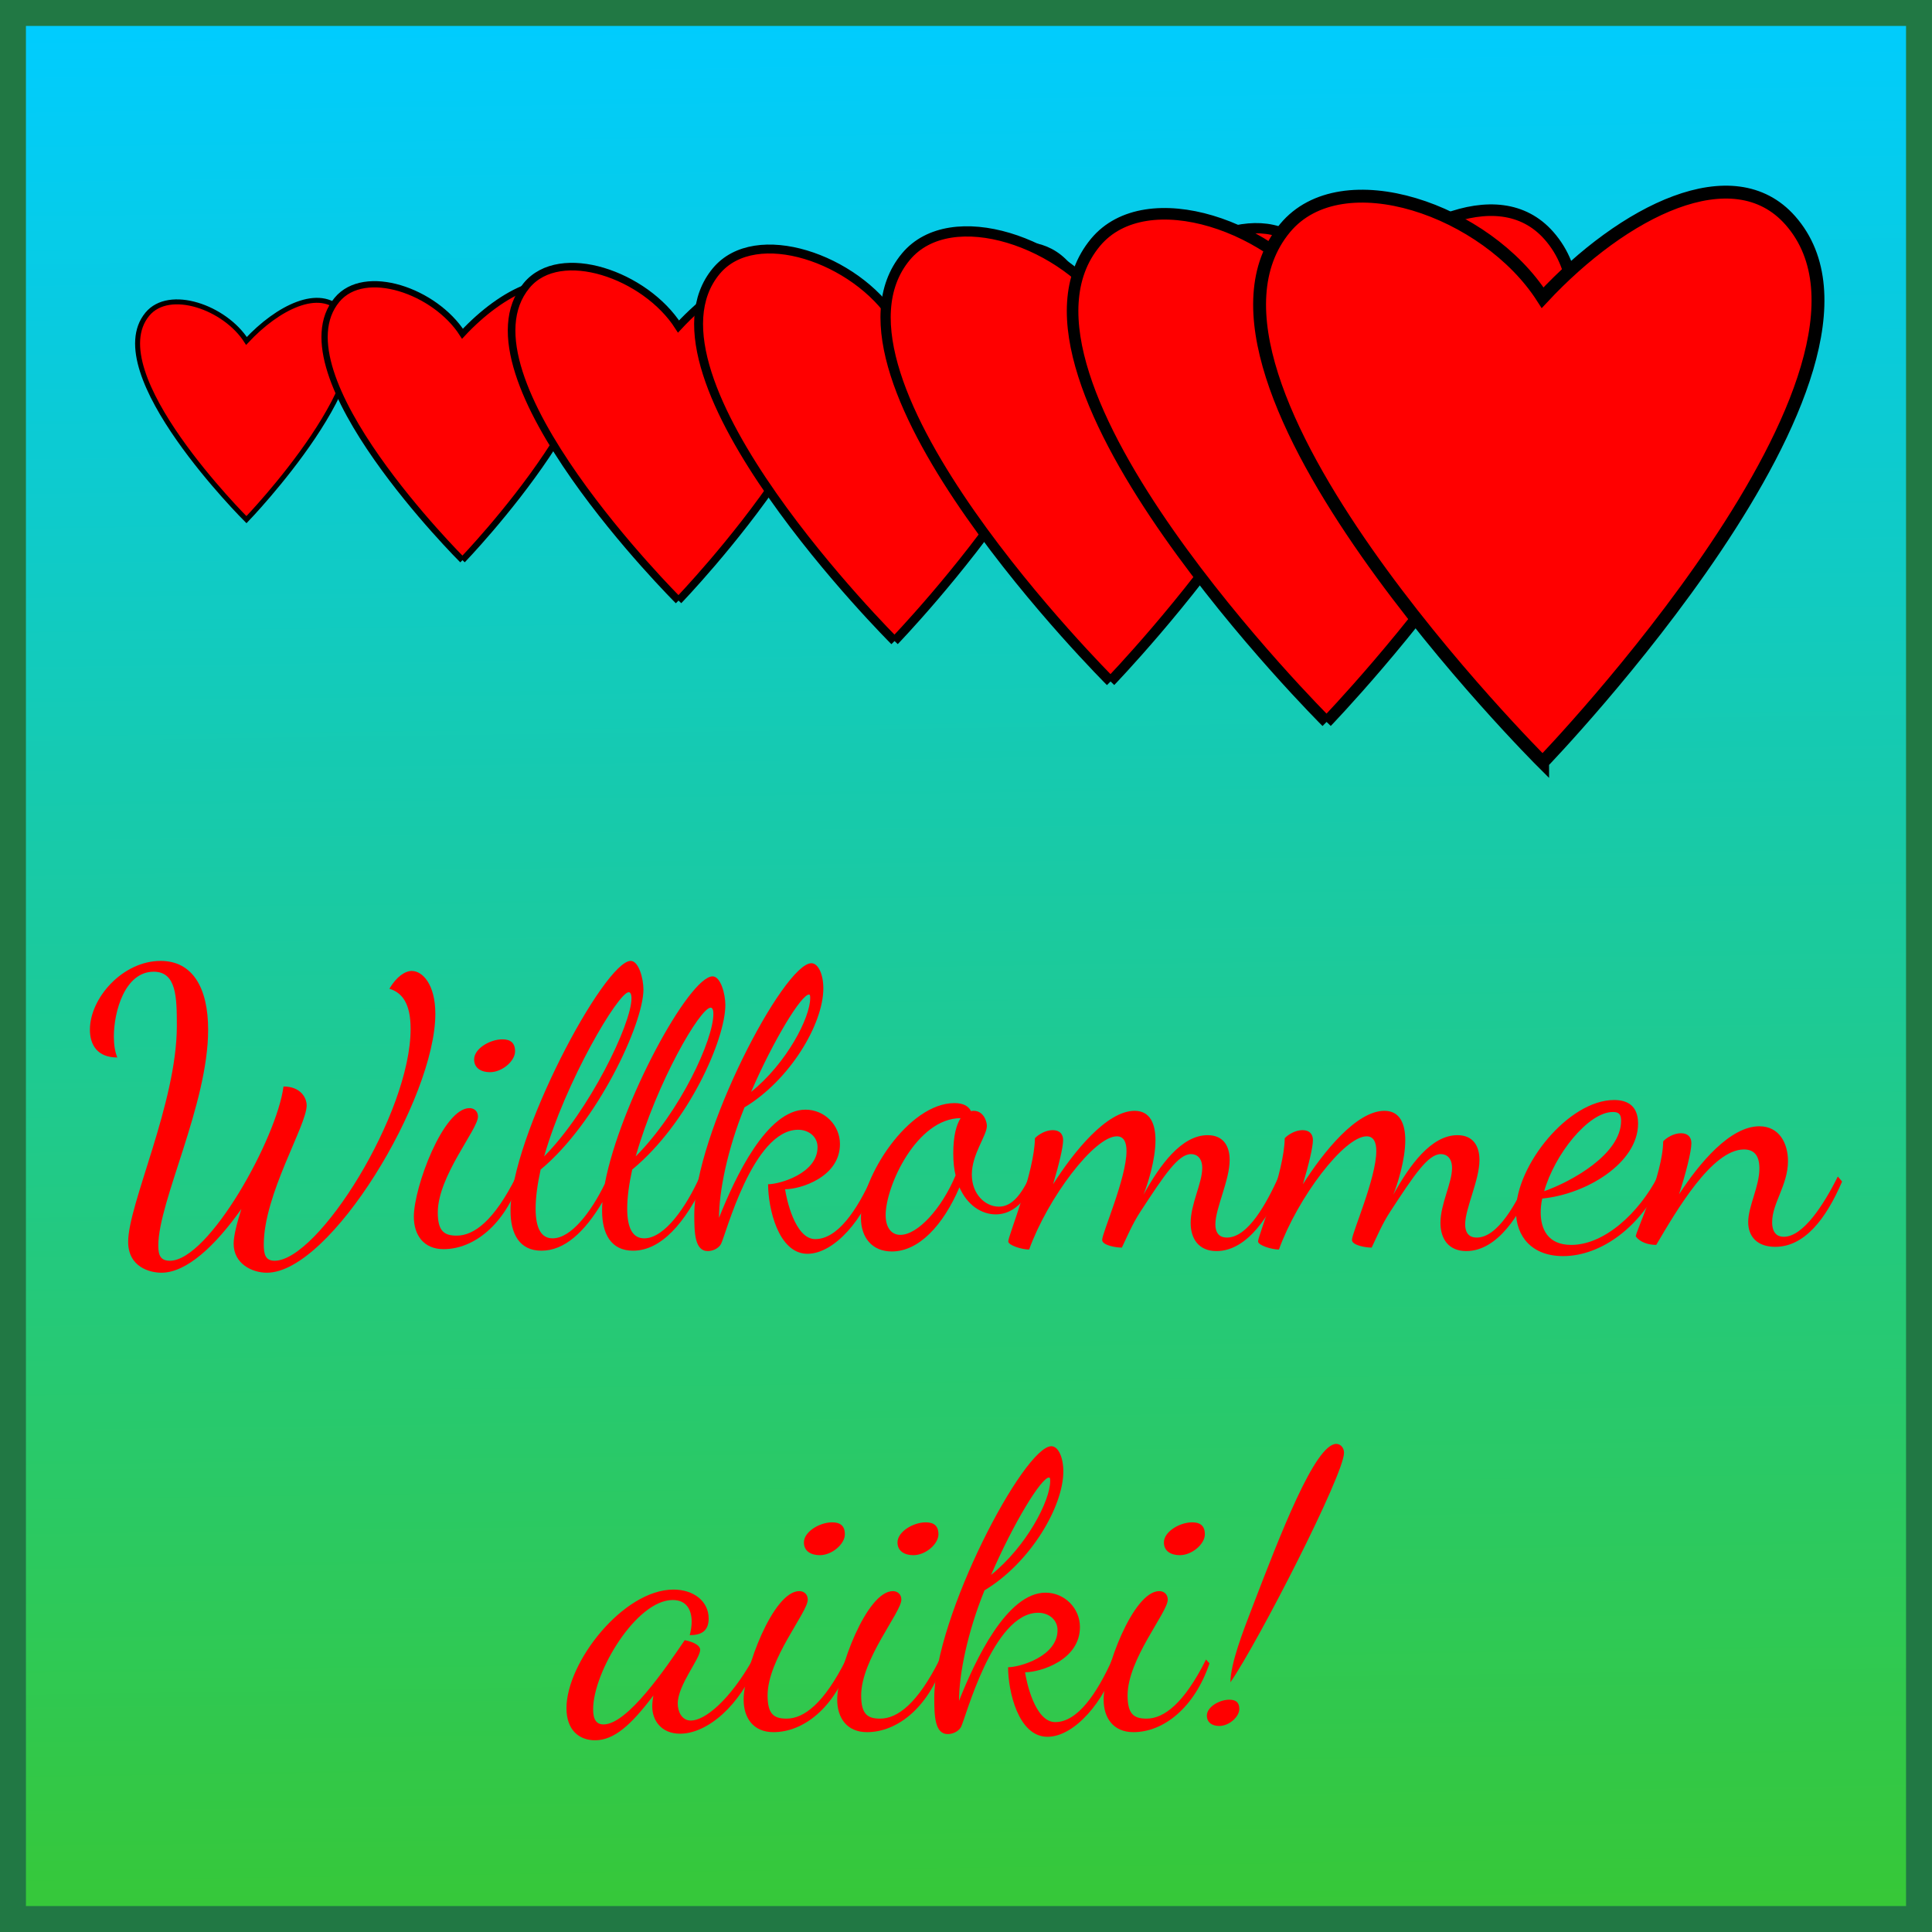 <?xml version="1.0" encoding="UTF-8" standalone="no"?>
<!-- Created with Inkscape (http://www.inkscape.org/) -->

<svg
   xmlns:dc="http://purl.org/dc/elements/1.1/"
   xmlns:cc="http://creativecommons.org/ns#"
   xmlns:rdf="http://www.w3.org/1999/02/22-rdf-syntax-ns#"
   xmlns:svg="http://www.w3.org/2000/svg"
   xmlns="http://www.w3.org/2000/svg"
   xmlns:xlink="http://www.w3.org/1999/xlink"
   xmlns:sodipodi="http://sodipodi.sourceforge.net/DTD/sodipodi-0.dtd"
   xmlns:inkscape="http://www.inkscape.org/namespaces/inkscape"
   sodipodi:docname="156-Jacky.svg"
   inkscape:version="0.91 r13725"
   version="1.1"
   id="svg2"
   viewBox="0 0 150 150"
   height="150"
   width="150">
  <sodipodi:namedview
     showguides="true"
     objecttolerance="20"
     inkscape:window-maximized="1"
     inkscape:window-y="5"
     inkscape:window-x="362"
     inkscape:window-height="1063"
     inkscape:window-width="1271"
     showborder="false"
     fit-margin-bottom="0"
     fit-margin-right="0"
     fit-margin-left="0"
     fit-margin-top="0"
     units="px"
     showgrid="false"
     inkscape:current-layer="layer1"
     inkscape:document-units="px"
     inkscape:cy="77.528717"
     inkscape:cx="50.249802"
     inkscape:zoom="3.2154986"
     inkscape:pageshadow="2"
     inkscape:pageopacity="0.0"
     borderopacity="1.0"
     bordercolor="#666666"
     pagecolor="#ffffff"
     id="base">
    <inkscape:grid
       originy="100"
       originx="100"
       spacingy="10"
       spacingx="10"
       id="grid6433"
       type="xygrid" />
  </sodipodi:namedview>
  <defs
     id="defs4">
    <linearGradient
       id="linearGradient5852"
       inkscape:collect="always">
      <stop
         id="stop5854"
         offset="0"
         style="stop-color:#37c837;stop-opacity:1" />
      <stop
         id="stop5856"
         offset="1"
         style="stop-color:#00ccff;stop-opacity:1" />
    </linearGradient>
    <linearGradient
       id="linearGradient4152">
      <stop
         stop-color="#424343"
         offset="0"
         id="stop4154" />
      <stop
         stop-color="#c0ffff"
         offset="0.36"
         id="stop4156" />
      <stop
         stop-color="#ffffff"
         offset="0.51"
         id="stop4158" />
      <stop
         stop-color="#c0ffff"
         offset="0.66"
         id="stop4160" />
      <stop
         stop-color="#424343"
         offset="1"
         id="stop4162" />
    </linearGradient>
    <linearGradient
       id="linearGradient4178">
      <stop
         stop-color="#020202"
         offset="0"
         id="stop4180" />
      <stop
         stop-color="#01407f"
         offset="0.2"
         id="stop4182" />
      <stop
         stop-color="#127dcf"
         offset="0.4"
         id="stop4184" />
      <stop
         stop-color="#47b1f7"
         offset="0.6"
         id="stop4186" />
      <stop
         stop-color="#97ddfe"
         offset="0.8"
         id="stop4188" />
      <stop
         stop-color="#fbffff"
         offset="1"
         id="stop4190" />
    </linearGradient>
    <linearGradient
       id="linearGradient4207">
      <stop
         stop-color="#481318"
         offset="0"
         id="stop4209" />
      <stop
         stop-color="#edafb9"
         offset="0.2"
         id="stop4211" />
      <stop
         stop-color="#ffffac"
         offset="0.4"
         id="stop4213" />
      <stop
         stop-color="#402a16"
         offset="0.6"
         id="stop4215" />
      <stop
         stop-color="#454e00"
         offset="0.8"
         id="stop4217" />
      <stop
         stop-color="#eec28c"
         offset="1"
         id="stop4219" />
    </linearGradient>
    <linearGradient
       gradientUnits="userSpaceOnUse"
       y2="924.619"
       x2="12.972"
       y1="1072.652"
       x1="15.048"
       id="linearGradient5858"
       xlink:href="#linearGradient5852"
       inkscape:collect="always" />
  </defs>
  <g
     transform="translate(62.389,-923.635)"
     id="layer1"
     inkscape:groupmode="layer"
     inkscape:label="Ebene 1">
    <g
       id="g4222">
      <rect
         style="opacity:1;fill:url(#linearGradient5858);fill-opacity:1;fill-rule:evenodd;stroke:#217844;stroke-width:2.014;stroke-miterlimit:4;stroke-dasharray:none;stroke-dashoffset:0;stroke-opacity:1"
         id="rect4136"
         width="147.986"
         height="147.986"
         x="-61.383"
         y="924.642" />
      <path
         style="fill:#ff0000;fill-rule:evenodd;stroke:#000000;stroke-width:0.385px;stroke-linecap:butt;stroke-linejoin:miter;stroke-opacity:1"
         d="m -43.254,963.982 c 0,0 -11.463,-11.415 -7.691,-15.958 1.697,-2.043 6.015,-0.541 7.691,2.081 2.422,-2.598 5.692,-4.244 7.399,-2.305 3.92,4.451 -7.399,16.182 -7.399,16.182 z"
         id="path5850"
         inkscape:connector-curvature="0"
         sodipodi:nodetypes="cacac" />
      <g
         id="text5844"
         style="font-style:normal;font-variant:normal;font-weight:normal;font-stretch:normal;font-size:40px;line-height:125%;font-family:'Dancing Script OT';-inkscape-font-specification:'Dancing Script OT, Normal';text-align:justify;letter-spacing:0px;word-spacing:0px;writing-mode:lr-tb;text-anchor:start;fill:#ff0000;fill-opacity:1;stroke:none;stroke-width:1px;stroke-linecap:butt;stroke-linejoin:miter;stroke-opacity:1">
        <path
           id="path4192"
           style="font-style:normal;font-variant:normal;font-weight:normal;font-stretch:normal;font-size:30px;line-height:125%;font-family:'Dancing Script OT';-inkscape-font-specification:'Dancing Script OT, Normal';text-align:center;writing-mode:lr-tb;text-anchor:middle;fill:#ff0000"
           d="m -40.379,1007.989 c -0.51,3.99 -5.79,13.53 -8.82,13.53 -0.72,0 -0.9,-0.42 -0.9,-1.17 0,-3.45 3.87,-10.95 3.87,-16.77 0,-3.24 -1.2,-5.34 -3.69,-5.34 -2.94,0 -5.49,2.88 -5.49,5.34 0,1.17 0.57,2.16 2.13,2.16 -0.18,-0.42 -0.27,-0.99 -0.27,-1.62 0,-1.98 0.87,-5.04 3.09,-5.04 1.77,0 1.8,1.98 1.8,4.2 0,6 -3.78,13.83 -3.78,16.77 0,1.98 1.71,2.4 2.58,2.4 1.95,0 4.17,-2.07 6.21,-4.95 -0.36,1.14 -0.6,2.1 -0.6,2.7 0,1.56 1.44,2.25 2.58,2.25 4.95,0 13.08,-13.53 13.08,-20.1 0,-2.28 -0.99,-3.33 -1.83,-3.33 -0.51,0 -1.17,0.42 -1.74,1.38 0.99,0.3 1.65,1.14 1.65,3.12 0,6.57 -7.17,18 -10.56,18 -0.72,0 -0.84,-0.51 -0.84,-1.26 0,-3.9 3.33,-9.24 3.33,-10.8 0,-0.6 -0.48,-1.47 -1.8,-1.47 z" />
        <path
           id="path4194"
           style="font-style:normal;font-variant:normal;font-weight:normal;font-stretch:normal;font-size:30px;line-height:125%;font-family:'Dancing Script OT';-inkscape-font-specification:'Dancing Script OT, Normal';text-align:center;writing-mode:lr-tb;text-anchor:middle;fill:#ff0000"
           d="m -25.939,1009.669 c -2.04,0 -4.32,6.15 -4.32,8.43 0,1.41 0.75,2.52 2.31,2.52 2.34,0 4.74,-1.89 5.91,-5.34 l -0.27,-0.3 c -1.71,3.42 -3.27,4.59 -4.62,4.59 -0.99,0 -1.47,-0.36 -1.47,-1.8 0,-2.82 3.12,-6.45 3.12,-7.44 0,-0.42 -0.3,-0.66 -0.66,-0.66 z m 1.59,-2.79 c 0.96,0 1.95,-0.87 1.95,-1.62 0,-0.69 -0.39,-0.93 -0.99,-0.93 -0.96,0 -2.19,0.72 -2.19,1.56 0,0.69 0.57,0.99 1.23,0.99 z" />
        <path
           id="path4196"
           style="font-style:normal;font-variant:normal;font-weight:normal;font-stretch:normal;font-size:30px;line-height:125%;font-family:'Dancing Script OT';-inkscape-font-specification:'Dancing Script OT, Normal';text-align:center;writing-mode:lr-tb;text-anchor:middle;fill:#ff0000"
           d="m -12.433,1000.459 c 0,-0.84 -0.36,-2.22 -0.99,-2.22 -2.04,0 -9.33,13.65 -9.33,19.41 0,1.77 0.69,3.09 2.4,3.09 1.77,0 3.33,-1.41 4.74,-3.78 -0.03,0.24 -0.03,0.48 -0.03,0.69 0,1.77 0.69,3.09 2.4,3.09 2.16,0 4.05,-2.1 5.64,-5.52 l -0.45,-0.24 c -1.05,2.34 -2.73,4.8 -4.32,4.8 -0.87,0 -1.32,-0.75 -1.32,-2.31 0,-0.9 0.15,-1.95 0.39,-3.03 4.38,-3.63 7.23,-10.11 7.23,-12.78 0,-0.84 -0.36,-2.22 -0.99,-2.22 -1.83,0 -7.2,9.9 -8.37,16.11 -1.05,2.16 -2.61,4.23 -4.05,4.23 -0.87,0 -1.32,-0.75 -1.32,-2.31 0,-0.9 0.15,-1.95 0.39,-3.03 4.38,-3.63 7.98,-11.31 7.98,-13.98 z m -1.14,0.21 c 0.09,0 0.21,0.09 0.21,0.48 0,2.01 -3.3,8.76 -6.78,12.27 1.65,-5.79 5.76,-12.75 6.57,-12.75 z m 6.36,1.2 c 0.09,0 0.21,0.09 0.21,0.48 0,2.01 -2.55,7.56 -6.03,11.07 1.65,-5.79 5.01,-11.55 5.82,-11.55 z" />
        <path
           id="path4198"
           style="font-style:normal;font-variant:normal;font-weight:normal;font-stretch:normal;font-size:30px;line-height:125%;font-family:'Dancing Script OT';-inkscape-font-specification:'Dancing Script OT, Normal';text-align:center;writing-mode:lr-tb;text-anchor:middle;fill:#ff0000"
           d="m -2.755,1015.579 c 0,1.83 0.78,5.4 3.06,5.4 2.1,0 4.47,-2.79 5.34,-5.73 l -0.3,-0.3 c -1.23,2.73 -2.73,4.89 -4.44,4.89 -1.59,0 -2.25,-3.21 -2.34,-3.87 1.17,0 4.26,-0.93 4.26,-3.51 0,-1.47 -1.2,-2.67 -2.67,-2.67 -3,0 -5.46,5.22 -6.72,8.4 0,-2.07 0.66,-5.34 1.98,-8.58 3.54,-2.13 6.12,-6.48 6.12,-9.24 0,-1.08 -0.39,-1.95 -0.93,-1.95 -2.13,0 -9.09,13.26 -9.09,19.53 0,1.38 0.03,2.82 1.05,2.82 0.36,0 0.81,-0.18 1.02,-0.54 0.36,-0.66 2.46,-8.88 6,-8.88 0.78,0 1.5,0.51 1.5,1.35 0,2.04 -2.94,2.88 -3.84,2.88 z m 3.18,-14.73 c 0.06,0 0.09,0.06 0.09,0.27 0,1.53 -1.83,5.07 -4.59,7.29 1.74,-4.02 3.9,-7.56 4.5,-7.56 z" />
        <path
           id="path4200"
           style="font-style:normal;font-variant:normal;font-weight:normal;font-stretch:normal;font-size:30px;line-height:125%;font-family:'Dancing Script OT';-inkscape-font-specification:'Dancing Script OT, Normal';text-align:center;writing-mode:lr-tb;text-anchor:middle;fill:#ff0000"
           d="m 17.533,1015.039 c -0.78,1.65 -1.53,2.28 -2.37,2.28 -1.05,0 -2.1,-0.96 -2.1,-2.49 0,-1.59 1.17,-3.03 1.17,-3.78 0,-0.36 -0.27,-1.17 -1.02,-1.17 -0.09,0 -0.15,0 -0.21,0.03 -0.18,-0.36 -0.54,-0.63 -1.29,-0.63 -3.57,0 -7.26,5.73 -7.26,8.91 0,1.53 0.87,2.61 2.4,2.61 2.1,0 3.99,-2.04 5.25,-4.98 0.6,1.38 1.71,2.1 2.82,2.1 0.99,0 2.13,-0.57 3,-2.58 l -0.39,-0.3 z m -10.02,4.47 c -0.72,0 -1.14,-0.6 -1.14,-1.53 0,-2.28 2.43,-7.53 5.82,-7.53 -0.33,0.51 -0.57,1.38 -0.57,2.73 0,0.69 0.06,1.23 0.18,1.71 -1.08,2.58 -2.94,4.62 -4.29,4.62 z" />
        <path
           id="path4202"
           style="font-style:normal;font-variant:normal;font-weight:normal;font-stretch:normal;font-size:30px;line-height:125%;font-family:'Dancing Script OT';-inkscape-font-specification:'Dancing Script OT, Normal';text-align:center;writing-mode:lr-tb;text-anchor:middle;fill:#ff0000"
           d="m 24.712,1020.499 c 0.39,-0.81 0.81,-1.83 1.44,-2.79 1.86,-2.85 2.94,-4.47 3.93,-4.47 0.45,0 0.87,0.3 0.87,1.08 0,1.17 -0.9,2.79 -0.9,4.26 0,1.2 0.6,2.19 2.01,2.19 2.4,0 4.23,-2.85 5.19,-5.37 l -0.36,-0.42 c -0.93,2.04 -2.37,4.74 -4.02,4.74 -0.69,0 -0.9,-0.48 -0.9,-1.02 0,-1.26 1.11,-3.42 1.11,-5.01 0,-1.02 -0.45,-1.92 -1.71,-1.92 -2.04,0 -3.72,2.34 -4.98,4.62 0.33,-0.81 0.93,-2.7 0.93,-4.23 0,-1.23 -0.39,-2.28 -1.62,-2.28 -2.16,0 -4.71,3.15 -6.33,5.7 0.45,-1.5 0.78,-2.88 0.78,-3.42 0,-0.48 -0.27,-0.78 -0.81,-0.78 -0.57,0 -1.14,0.36 -1.38,0.63 -0.03,2.64 -2.07,7.56 -2.07,8.01 0,0.3 1.05,0.63 1.62,0.63 1.47,-4.05 5.07,-8.79 6.81,-8.79 0.54,0 0.75,0.45 0.75,1.14 0,2.1 -1.89,6.36 -1.89,6.9 0,0.42 1.05,0.6 1.53,0.6 z" />
        <path
           id="path4204"
           style="font-style:normal;font-variant:normal;font-weight:normal;font-stretch:normal;font-size:30px;line-height:125%;font-family:'Dancing Script OT';-inkscape-font-specification:'Dancing Script OT, Normal';text-align:center;writing-mode:lr-tb;text-anchor:middle;fill:#ff0000"
           d="m 44.106,1020.499 c 0.39,-0.81 0.81,-1.83 1.44,-2.79 1.86,-2.85 2.94,-4.47 3.93,-4.47 0.45,0 0.87,0.3 0.87,1.08 0,1.17 -0.9,2.79 -0.9,4.26 0,1.2 0.6,2.19 2.01,2.19 2.4,0 4.23,-2.85 5.19,-5.37 l -0.36,-0.42 c -0.93,2.04 -2.37,4.74 -4.02,4.74 -0.69,0 -0.9,-0.48 -0.9,-1.02 0,-1.26 1.11,-3.42 1.11,-5.01 0,-1.02 -0.45,-1.92 -1.71,-1.92 -2.04,0 -3.72,2.34 -4.98,4.62 0.33,-0.81 0.93,-2.7 0.93,-4.23 0,-1.23 -0.39,-2.28 -1.62,-2.28 -2.16,0 -4.71,3.15 -6.33,5.7 0.45,-1.5 0.78,-2.88 0.78,-3.42 0,-0.48 -0.27,-0.78 -0.81,-0.78 -0.57,0 -1.14,0.36 -1.38,0.63 -0.03,2.64 -2.07,7.56 -2.07,8.01 0,0.3 1.05,0.63 1.62,0.63 1.47,-4.05 5.07,-8.79 6.81,-8.79 0.54,0 0.75,0.45 0.75,1.14 0,2.1 -1.89,6.36 -1.89,6.9 0,0.42 1.05,0.6 1.53,0.6 z" />
        <path
           id="path4206"
           style="font-style:normal;font-variant:normal;font-weight:normal;font-stretch:normal;font-size:30px;line-height:125%;font-family:'Dancing Script OT';-inkscape-font-specification:'Dancing Script OT, Normal';text-align:center;writing-mode:lr-tb;text-anchor:middle;fill:#ff0000"
           d="m 64.791,1010.869 c 0,-1.47 -0.93,-1.83 -1.86,-1.83 -3.54,0 -7.62,5.07 -7.62,8.64 0,1.95 1.23,3.48 3.66,3.48 2.97,0 6.09,-2.31 7.71,-5.91 l -0.36,-0.27 c -1.5,2.88 -4.17,5.31 -6.72,5.31 -1.86,0 -2.37,-1.29 -2.37,-2.52 0,-0.3 0.03,-0.69 0.12,-1.08 3.42,-0.33 7.44,-2.76 7.44,-5.82 z m -1.95,-0.9 c 0.51,0 0.63,0.24 0.63,0.69 0,2.58 -3.84,4.71 -5.97,5.46 0.81,-2.85 3.42,-6.15 5.34,-6.15 z" />
        <path
           id="path4208"
           style="font-style:normal;font-variant:normal;font-weight:normal;font-stretch:normal;font-size:30px;line-height:125%;font-family:'Dancing Script OT';-inkscape-font-specification:'Dancing Script OT, Normal';text-align:center;writing-mode:lr-tb;text-anchor:middle;fill:#ff0000"
           d="m 64.61,1019.629 c 0.33,0.45 0.96,0.66 1.59,0.66 1.56,-2.64 4.32,-7.41 6.81,-7.41 0.69,0 1.2,0.36 1.2,1.47 0,1.41 -0.87,2.94 -0.87,4.17 0,1.11 0.69,1.92 2.1,1.92 2.25,0 3.93,-2.13 5.19,-5.07 l -0.33,-0.39 c -1.11,2.22 -2.7,4.68 -4.2,4.68 -0.51,0 -0.9,-0.3 -0.9,-1.14 0,-1.47 1.23,-2.88 1.23,-4.74 0,-1.35 -0.66,-2.7 -2.22,-2.7 -2.28,0 -4.65,2.85 -6.24,5.28 0.54,-1.65 0.96,-3.33 0.96,-3.96 0,-0.48 -0.27,-0.78 -0.81,-0.78 -0.57,0 -1.14,0.36 -1.38,0.63 -0.03,2.61 -2.13,7.02 -2.13,7.38 z" />
        <path
           id="path4210"
           style="font-style:normal;font-variant:normal;font-weight:normal;font-stretch:normal;font-size:30px;line-height:125%;font-family:'Dancing Script OT';-inkscape-font-specification:'Dancing Script OT, Normal';text-align:center;writing-mode:lr-tb;text-anchor:middle;fill:#ff0000"
           d="m -9.229,1050.979 c -1.47,2.16 -4.44,6.54 -6.3,6.54 -0.54,0 -0.81,-0.36 -0.81,-1.17 0,-2.91 3.36,-8.49 6.18,-8.49 1.08,0 1.47,0.78 1.47,1.68 0,0.33 -0.06,0.72 -0.15,1.05 0.87,0 1.47,-0.3 1.47,-1.29 0,-1.35 -1.17,-2.25 -2.73,-2.25 -3.9,0 -8.31,5.64 -8.31,9.21 0,1.68 0.96,2.49 2.22,2.49 1.47,0 2.79,-1.17 4.53,-3.48 -0.06,0.33 -0.09,0.63 -0.09,0.87 0,1.05 0.69,2.1 2.16,2.1 2.13,0 4.68,-2.22 5.94,-5.46 l -0.3,-0.3 c -1.8,3.18 -3.72,4.74 -4.8,4.74 -0.72,0 -1.02,-0.72 -1.02,-1.32 0,-1.44 1.74,-3.48 1.74,-4.17 0,-0.45 -0.84,-0.69 -1.2,-0.75 z" />
        <path
           id="path4212"
           style="font-style:normal;font-variant:normal;font-weight:normal;font-stretch:normal;font-size:30px;line-height:125%;font-family:'Dancing Script OT';-inkscape-font-specification:'Dancing Script OT, Normal';text-align:center;writing-mode:lr-tb;text-anchor:middle;fill:#ff0000"
           d="m -0.334,1047.169 c -2.04,0 -4.32,6.15 -4.32,8.43 0,1.41 0.75,2.52 2.31,2.52 2.34,0 4.74,-1.89 5.91,-5.34 l -0.27,-0.3 c -1.71,3.42 -3.27,4.59 -4.62,4.59 -0.99,0 -1.47,-0.36 -1.47,-1.8 0,-2.82 3.12,-6.45 3.12,-7.44 0,-0.42 -0.3,-0.66 -0.66,-0.66 z m 1.59,-2.79 c 0.96,0 1.95,-0.87 1.95,-1.62 0,-0.69 -0.39,-0.93 -0.99,-0.93 -0.96,0 -2.19,0.72 -2.19,1.56 0,0.69 0.57,0.99 1.23,0.99 z" />
        <path
           id="path4214"
           style="font-style:normal;font-variant:normal;font-weight:normal;font-stretch:normal;font-size:30px;line-height:125%;font-family:'Dancing Script OT';-inkscape-font-specification:'Dancing Script OT, Normal';text-align:center;writing-mode:lr-tb;text-anchor:middle;fill:#ff0000"
           d="m 6.932,1047.169 c -2.04,0 -4.32,6.15 -4.32,8.43 0,1.41 0.75,2.52 2.31,2.52 2.34,0 4.74,-1.89 5.91,-5.34 l -0.27,-0.3 c -1.71,3.42 -3.27,4.59 -4.62,4.59 -0.99,0 -1.47,-0.36 -1.47,-1.8 0,-2.82 3.12,-6.45 3.12,-7.44 0,-0.42 -0.3,-0.66 -0.66,-0.66 z m 1.59,-2.79 c 0.96,0 1.95,-0.87 1.95,-1.62 0,-0.69 -0.39,-0.93 -0.99,-0.93 -0.96,0 -2.19,0.72 -2.19,1.56 0,0.69 0.57,0.99 1.23,0.99 z" />
        <path
           id="path4216"
           style="font-style:normal;font-variant:normal;font-weight:normal;font-stretch:normal;font-size:30px;line-height:125%;font-family:'Dancing Script OT';-inkscape-font-specification:'Dancing Script OT, Normal';text-align:center;writing-mode:lr-tb;text-anchor:middle;fill:#ff0000"
           d="m 15.878,1053.079 c 0,1.83 0.78,5.4 3.06,5.4 2.1,0 4.47,-2.79 5.34,-5.73 l -0.3,-0.3 c -1.23,2.73 -2.73,4.89 -4.44,4.89 -1.59,0 -2.25,-3.21 -2.34,-3.87 1.17,0 4.26,-0.93 4.26,-3.51 0,-1.47 -1.2,-2.67 -2.67,-2.67 -3,0 -5.46,5.22 -6.72,8.4 0,-2.07 0.66,-5.34 1.98,-8.58 3.54,-2.13 6.12,-6.48 6.12,-9.24 0,-1.08 -0.39,-1.95 -0.93,-1.95 -2.13,0 -9.09,13.26 -9.09,19.53 0,1.38 0.03,2.82 1.05,2.82 0.36,0 0.81,-0.18 1.02,-0.54 0.36,-0.66 2.46,-8.88 6,-8.88 0.78,0 1.5,0.51 1.5,1.35 0,2.04 -2.94,2.88 -3.84,2.88 z m 3.18,-14.73 c 0.06,0 0.09,0.06 0.09,0.27 0,1.53 -1.83,5.07 -4.59,7.29 1.74,-4.02 3.9,-7.56 4.5,-7.56 z" />
        <path
           id="path4218"
           style="font-style:normal;font-variant:normal;font-weight:normal;font-stretch:normal;font-size:30px;line-height:125%;font-family:'Dancing Script OT';-inkscape-font-specification:'Dancing Script OT, Normal';text-align:center;writing-mode:lr-tb;text-anchor:middle;fill:#ff0000"
           d="m 27.616,1047.169 c -2.04,0 -4.32,6.15 -4.32,8.43 0,1.41 0.75,2.52 2.31,2.52 2.34,0 4.74,-1.89 5.91,-5.34 l -0.27,-0.3 c -1.71,3.42 -3.27,4.59 -4.62,4.59 -0.99,0 -1.47,-0.36 -1.47,-1.8 0,-2.82 3.12,-6.45 3.12,-7.44 0,-0.42 -0.3,-0.66 -0.66,-0.66 z m 1.59,-2.79 c 0.96,0 1.95,-0.87 1.95,-1.62 0,-0.69 -0.39,-0.93 -0.99,-0.93 -0.96,0 -2.19,0.72 -2.19,1.56 0,0.69 0.57,0.99 1.23,0.99 z" />
        <path
           id="path4220"
           style="font-style:normal;font-variant:normal;font-weight:normal;font-stretch:normal;font-size:30px;line-height:125%;font-family:'Dancing Script OT';-inkscape-font-specification:'Dancing Script OT, Normal';text-align:center;writing-mode:lr-tb;text-anchor:middle;fill:#ff0000"
           d="m 33.141,1054.249 c 2.22,-3.24 8.82,-16.14 8.82,-17.82 0,-0.39 -0.27,-0.69 -0.6,-0.69 -1.65,0 -4.35,7.02 -6.57,12.81 -0.66,1.71 -1.65,4.26 -1.65,5.7 z m -0.87,3.39 c 0.78,0 1.56,-0.72 1.56,-1.32 0,-0.54 -0.3,-0.72 -0.78,-0.72 -0.78,0 -1.74,0.57 -1.74,1.23 0,0.57 0.45,0.81 0.96,0.81 z" />
      </g>
      <g
         id="g6303">
        <path
           style="opacity:1;fill:#ff0000;fill-opacity:1;fill-rule:evenodd;stroke:#000000;stroke-width:0.487;stroke-linecap:butt;stroke-linejoin:miter;stroke-opacity:1"
           d="m -26.482,967.123 c 0,0 -14.519,-14.458 -9.742,-20.212 2.149,-2.588 7.618,-0.686 9.742,2.636 3.068,-3.29 7.209,-5.376 9.372,-2.92 4.965,5.638 -9.372,20.497 -9.372,20.497 0,0 0,0 0,0"
           id="path6305"
           inkscape:connector-curvature="0" />
        <path
           style="opacity:1;fill:#ff0000;fill-opacity:1;fill-rule:evenodd;stroke:#000000;stroke-width:0.59;stroke-linecap:butt;stroke-linejoin:miter;stroke-opacity:1"
           d="m -9.709,970.263 c 0,0 -17.576,-17.501 -11.792,-24.467 2.601,-3.133 9.222,-0.83 11.792,3.19 3.714,-3.983 8.727,-6.507 11.345,-3.535 6.01,6.825 -11.345,24.811 -11.345,24.811 0,0 0,0 0,0"
           id="path6307"
           inkscape:connector-curvature="0" />
        <path
           style="opacity:1;fill:#ff0000;fill-opacity:1;fill-rule:evenodd;stroke:#000000;stroke-width:0.692;stroke-linecap:butt;stroke-linejoin:miter;stroke-opacity:1"
           d="m 7.063,973.404 c 0,0 -20.632,-20.545 -13.843,-28.721 3.054,-3.678 10.825,-0.974 13.843,3.745 4.36,-4.676 10.244,-7.639 13.317,-4.149 7.055,8.012 -13.317,29.125 -13.317,29.125 0,0 0,0 0,0"
           id="path6309"
           inkscape:connector-curvature="0" />
        <path
           style="opacity:1;fill:#ff0000;fill-opacity:1;fill-rule:evenodd;stroke:#000000;stroke-width:0.795;stroke-linecap:butt;stroke-linejoin:miter;stroke-opacity:1"
           d="m 23.835,976.544 c 0,0 -23.688,-23.588 -15.893,-32.976 3.506,-4.222 12.429,-1.119 15.893,4.3 5.006,-5.368 11.762,-8.77 15.29,-4.764 8.1,9.198 -15.29,33.44 -15.29,33.44 0,0 0,0 0,0"
           id="path6311"
           inkscape:connector-curvature="0" />
        <path
           style="opacity:1;fill:#ff0000;fill-opacity:1;fill-rule:evenodd;stroke:#000000;stroke-width:0.897;stroke-linecap:butt;stroke-linejoin:miter;stroke-opacity:1"
           d="m 40.608,979.685 c 0,0 -26.744,-26.631 -17.944,-37.23 3.958,-4.767 14.033,-1.263 17.944,4.855 5.652,-6.061 13.28,-9.902 17.263,-5.378 9.145,10.385 -17.263,37.754 -17.263,37.754 0,0 0,0 0,0"
           id="path6313"
           inkscape:connector-curvature="0" />
      </g>
      <path
         sodipodi:nodetypes="cacac"
         inkscape:connector-curvature="0"
         id="path5872"
         d="m 57.38,982.825 c 0,0 -29.8,-29.674 -19.994,-41.485 4.411,-5.312 15.636,-1.407 19.994,5.409 6.297,-6.753 14.797,-11.033 19.235,-5.993 10.19,11.572 -19.235,42.068 -19.235,42.068 z"
         style="fill:#ff0000;fill-rule:evenodd;stroke:#000000;stroke-width:1px;stroke-linecap:butt;stroke-linejoin:miter;stroke-opacity:1" />
    </g>
  </g>
</svg>
